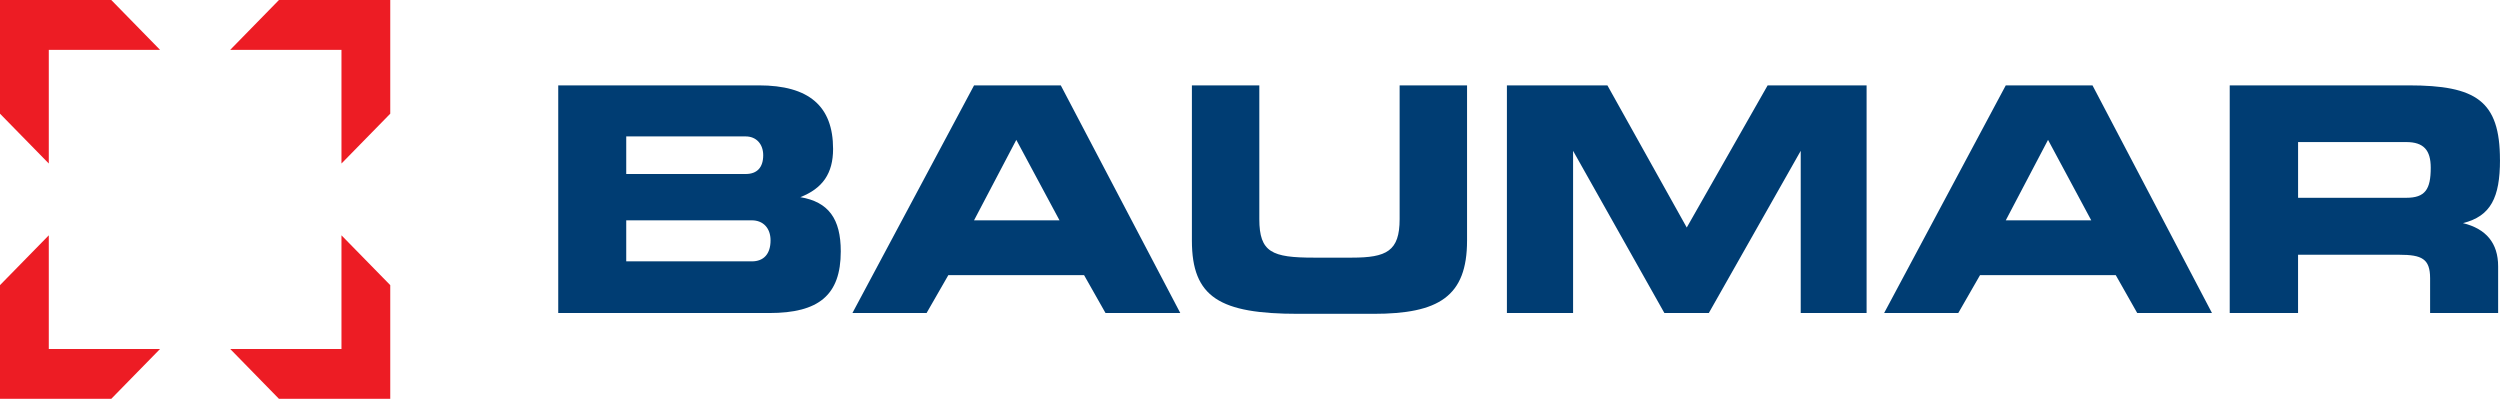 <svg width="257" height="41" viewBox="0 0 257 41" fill="none" xmlns="http://www.w3.org/2000/svg">
<g clip-path="url(#clip0_165_1412)">
<path d="M57.387 32.179V8.776H78.018C83.152 8.776 85.641 10.899 85.641 15.312C85.641 17.82 84.572 19.367 82.273 20.269C85.17 20.753 86.431 22.491 86.431 25.838C86.431 30.346 84.163 32.179 79.091 32.179H57.39H57.387ZM78.458 15.956C78.458 14.798 77.734 14.024 76.661 14.024H64.377V17.887H76.661C77.828 17.887 78.458 17.212 78.458 15.956ZM79.213 24.71C79.213 23.454 78.458 22.65 77.291 22.65H64.377V26.868H77.291C78.52 26.868 79.213 26.096 79.213 24.71Z" fill="#003D73"/>
<path d="M87.629 32.179L100.134 8.776H109.049L121.333 32.179H113.647L111.442 28.283H97.489L95.252 32.179H87.629ZM108.918 22.65L104.476 14.378L100.131 22.65H108.918Z" fill="#003D73"/>
<path d="M129.458 8.776V22.529C129.458 25.943 130.769 26.485 135.048 26.485H138.982C142.541 26.485 143.882 25.816 143.882 22.529V8.776H150.813V24.732C150.813 30.477 147.909 32.262 141.196 32.262H133.454C125.4 32.262 122.527 30.572 122.527 24.732V8.776H129.458Z" fill="#003D73"/>
<path d="M154.91 32.179V8.776H165.241L173.398 23.39L181.714 8.776H191.886V32.179H185.114V15.506L175.666 32.179H171.099L161.713 15.506V32.179H154.91Z" fill="#003D73"/>
<path d="M193.688 32.179L206.193 8.776H215.108L227.392 32.179H219.706L217.5 28.283H203.548L201.311 32.179H193.688ZM214.98 22.65L210.538 14.378L206.193 22.65H214.98Z" fill="#003D73"/>
<path d="M256.999 16.437C256.999 20.301 256.053 22.229 253.187 22.937C255.579 23.517 256.808 24.997 256.808 27.378V32.176H249.815V28.602C249.815 26.607 248.963 26.189 246.664 26.189H236.24V32.176H229.215V8.776H247.609C254.537 8.776 256.995 10.354 256.995 16.437H256.999ZM236.243 14.604V20.333H247.36C249.313 20.333 249.88 19.462 249.88 17.244C249.88 15.439 249.157 14.604 247.36 14.604H236.243Z" fill="#003D73"/>
<path d="M0 41V29.313L5.016 24.19V35.874H16.454L11.438 41H0Z" fill="#ED1C24"/>
<path d="M40.118 41V29.313L35.103 24.19V35.874H23.664L28.677 41H40.118Z" fill="#ED1C24"/>
<path d="M0 0V11.687L5.016 16.81V5.126H16.454L11.438 0H0Z" fill="#ED1C24"/>
<path d="M40.118 0V11.687L35.103 16.81V5.126H23.664L28.677 0H40.118Z" fill="#ED1C24"/>
</g>
<defs>
<clipPath id="clip0_165_1412">
<rect width="257" height="41" fill="white"/>
</clipPath>
</defs>
</svg>
